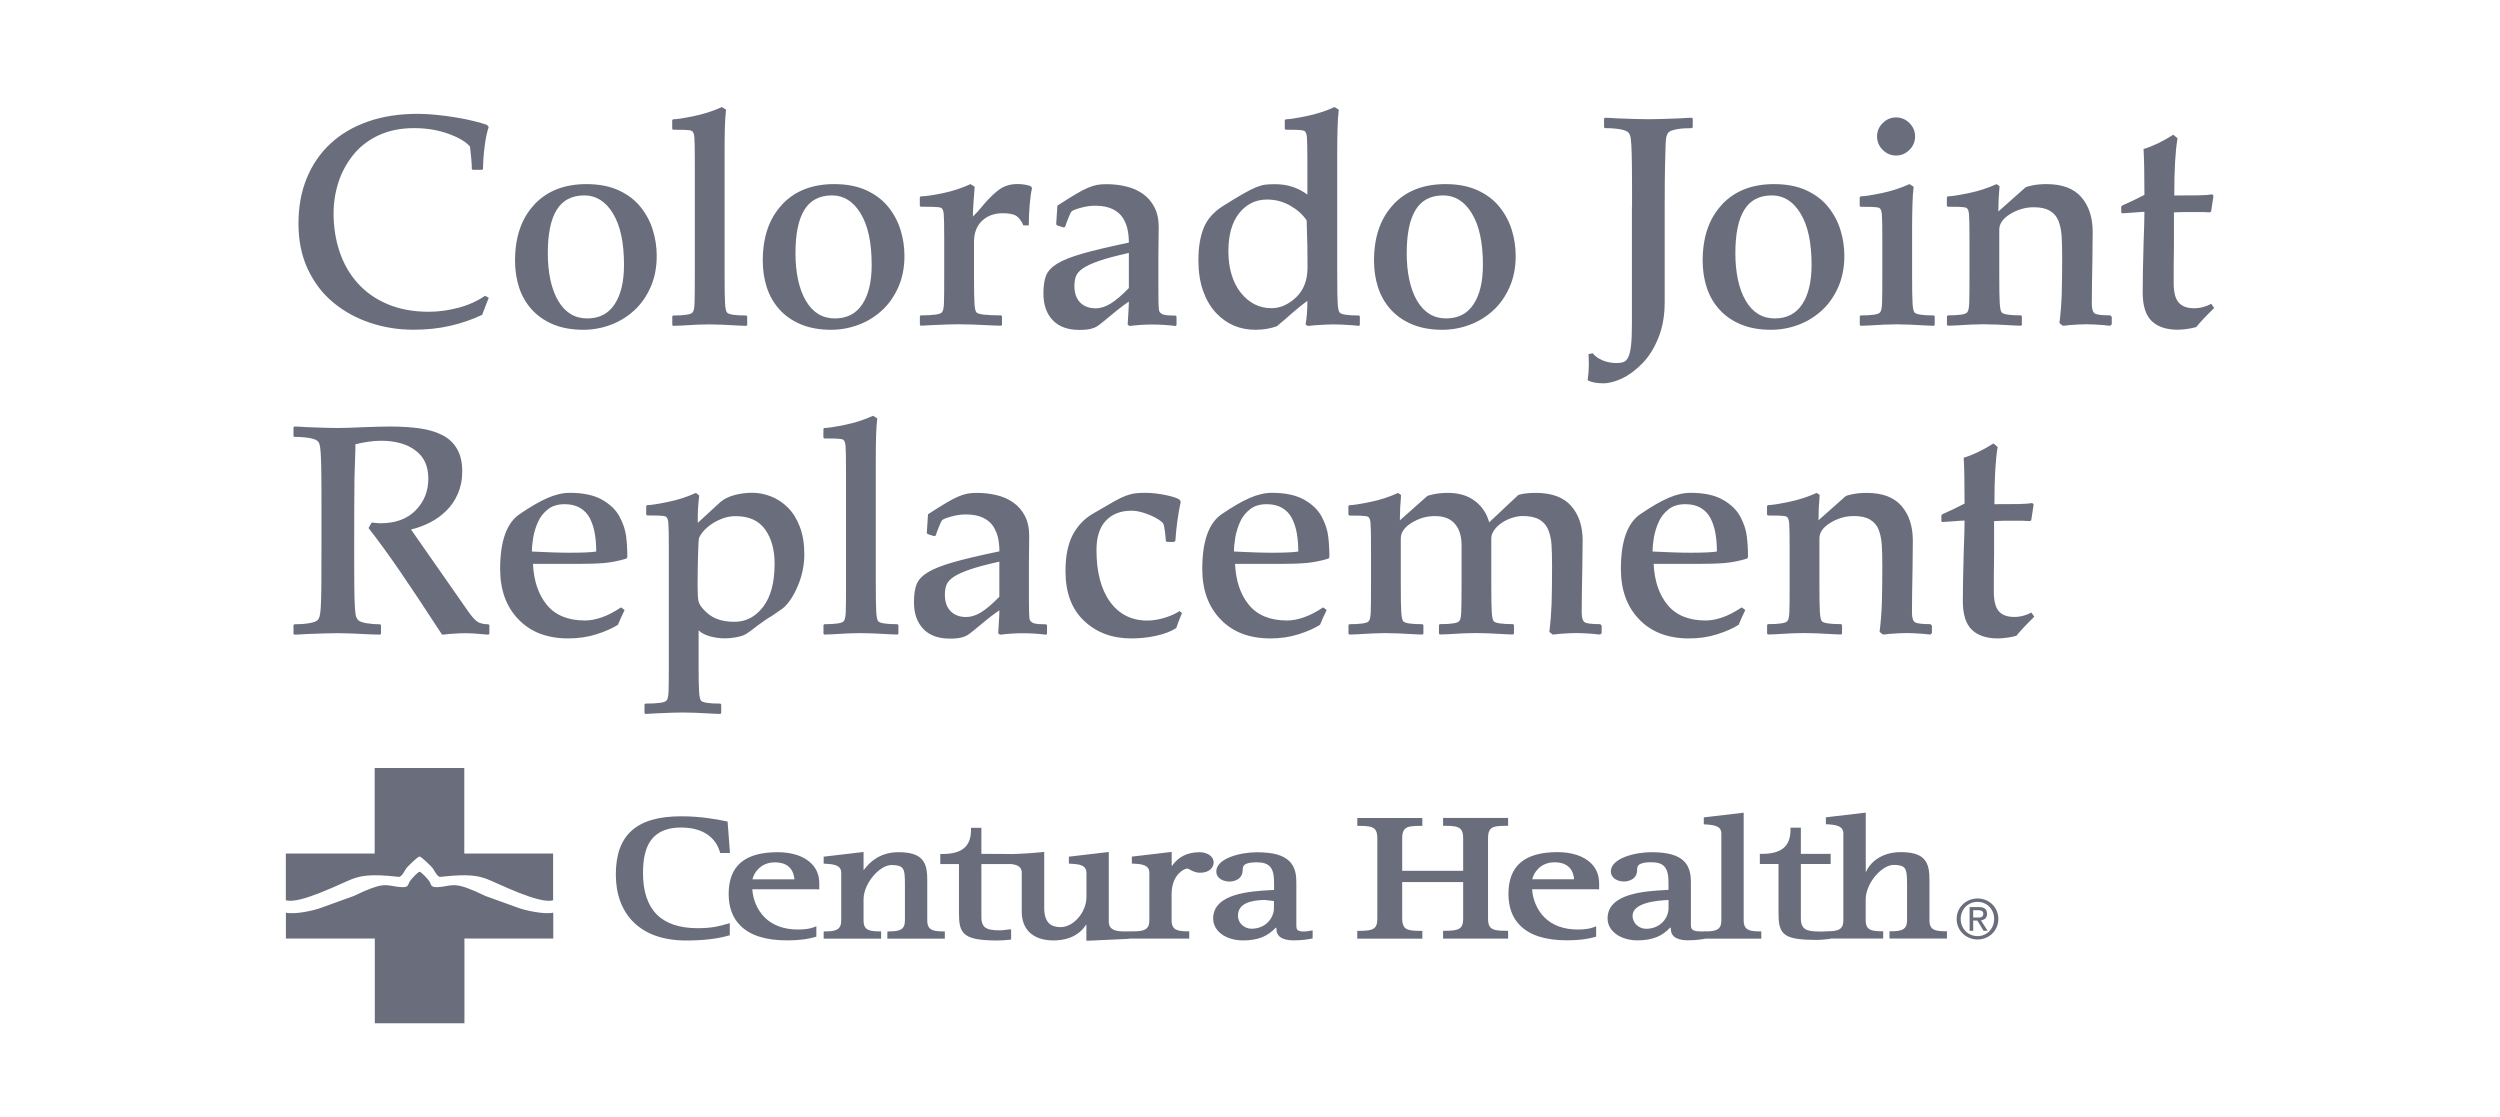 <svg width="376" height="168" viewBox="0 0 376 168" fill="none" xmlns="http://www.w3.org/2000/svg">
<path d="M163.39 139.11V141.48H163.76L169.57 141.21L169.86 141.18V140.08H168.97C167.71 140.08 166.76 139.79 166.76 138.62V128.14L166.39 128.18L161.05 128.81L160.76 128.84V129.89L161.07 129.91C162.35 129.97 163.4 130.12 163.4 131.29V134.91C163.4 137.2 161.47 139.44 159.5 139.44C158.73 139.44 158.15 139.24 157.75 138.84C157.29 138.37 157.05 137.61 157.05 136.56V128.13L156.68 128.17C156.68 128.17 153.83 128.46 151.33 128.46C150.88 128.46 151.04 128.49 151.04 128.49V129.88L151.35 129.9C152.62 129.96 153.67 130.11 153.67 131.28V137.14C153.67 138.39 154.06 139.44 154.79 140.18C155.63 141.01 156.85 141.44 158.44 141.44C161.23 141.44 162.68 140.15 163.32 139.11H163.38H163.39ZM109.34 138.96L109.23 138.99C108.35 139.25 107.14 139.6 104.95 139.6C102.22 139.6 100.15 138.91 98.78 137.54C97.41 136.16 96.71 134.07 96.71 131.32C96.71 129.68 96.88 127.32 98.35 125.86C99.28 124.93 100.65 124.46 102.42 124.46C106.53 124.46 107.84 126.72 108.25 128.06L108.32 128.29H109.78L109.76 127.93L109.45 123.81L109.43 123.56L109.19 123.51C107.65 123.19 105.27 122.77 102.46 122.77C95.75 122.77 92.62 125.55 92.62 131.53C92.62 134.47 93.52 136.93 95.24 138.65C97.1 140.51 99.78 141.45 103.22 141.45C105.75 141.45 107.75 141.22 109.52 140.73L109.76 140.66V138.84L109.34 138.96ZM122.89 133.77H123.22V132.86C123.22 131.66 122.82 130.66 122.03 129.87C120.94 128.77 119.13 128.17 116.96 128.17C112 128.17 109.59 130.23 109.59 134.46C109.59 136.45 110.18 138.04 111.35 139.21C112.83 140.69 115.17 141.43 118.32 141.43C120.55 141.43 121.75 141.17 122.54 140.94L122.78 140.87V139.31L122.34 139.48C121.79 139.69 120.97 139.8 120.03 139.8C117.91 139.8 116.21 139.18 115 137.97C113.73 136.71 113.22 135.02 113.15 133.75H122.91L122.89 133.77ZM119.45 132.25H113.17C113.27 131.81 113.53 131.2 114.06 130.67C114.51 130.23 115.29 129.7 116.52 129.7C117.49 129.7 118.24 129.95 118.73 130.45C119.25 130.97 119.43 131.66 119.48 132.24H119.46L119.45 132.25ZM129.88 130.85V128.14L129.51 128.18L124.17 128.81L123.88 128.84V129.89L124.19 129.91C125.47 129.98 126.52 130.13 126.52 131.29V138.46C126.52 139.82 125.71 140.08 124.21 140.08H123.88V141.18H132.52V140.08H132.19C131.46 140.08 130.66 140.02 130.24 139.61C129.99 139.36 129.88 138.99 129.88 138.46V135.23C129.88 133.97 130.6 132.45 131.71 131.34C132.5 130.55 133.37 130.1 134.1 130.1C134.9 130.1 135.4 130.23 135.67 130.5C136.08 130.91 136.1 131.73 136.1 133.05V138.46C136.1 139.82 135.29 140.08 133.79 140.08H133.46V141.18H142.1V140.08H141.77C141.04 140.08 140.24 140.02 139.83 139.61C139.58 139.36 139.46 138.99 139.46 138.46V132.47C139.46 131.24 139.39 129.98 138.57 129.16C137.9 128.48 136.8 128.17 135.1 128.17C132.39 128.17 130.78 129.65 129.92 130.84H129.88V130.85ZM151.71 139.79C151.57 139.81 151.44 139.82 151.31 139.84C150.98 139.88 150.67 139.92 150.36 139.92C149.44 139.92 148.52 139.85 148.04 139.38C147.75 139.08 147.6 138.61 147.6 137.94V129.96H151.75H152.08V128.44H151.75L147.6 128.42V124.5H146.04V124.83C146.04 127.29 144.68 128.44 141.75 128.44H141.42V129.96H144.23V137.2C144.23 138.61 144.29 139.67 145 140.39C145.76 141.15 147.19 141.45 150.08 141.45C150.65 141.45 151.22 141.4 151.77 141.34L152.07 141.31V139.76L151.71 139.8V139.79ZM176.22 130.2V128.13L175.86 128.17L170.52 128.8L170.23 128.83V129.88L170.54 129.9C171.81 129.96 172.86 130.11 172.86 131.28V138.45C172.86 139.81 172.05 140.07 170.55 140.07H169.84V141.17H178.86V140.07H178.53C177.8 140.07 177 140.01 176.58 139.6C176.33 139.35 176.21 138.98 176.21 138.45V134.48C176.21 132.8 176.83 131.84 177.34 131.32C177.86 130.8 178.38 130.63 178.55 130.63C178.67 130.63 178.83 130.72 179.01 130.82C179.35 131.01 179.83 131.26 180.53 131.26C181.19 131.26 181.75 131.06 182.11 130.7C182.38 130.43 182.53 130.08 182.53 129.7C182.53 129.36 182.39 129.04 182.14 128.79C181.76 128.41 181.1 128.17 180.47 128.17C178.62 128.17 177.27 128.82 176.29 130.2H176.22ZM197.01 140C196.7 140.05 196.41 140.1 196.13 140.1C195.62 140.1 195.31 140.02 195.15 139.87C195.07 139.79 194.97 139.63 194.97 139.19V132.68C194.97 131.7 194.85 130.45 193.94 129.54C193.01 128.61 191.45 128.18 189.02 128.18C186.59 128.18 182.93 129.08 182.93 131.08C182.93 131.43 183.07 131.76 183.33 132.02C183.7 132.38 184.28 132.59 184.93 132.59C185.39 132.59 186.03 132.44 186.45 132.02C186.74 131.73 186.9 131.34 186.9 130.89C186.9 130.51 186.97 130.28 187.12 130.12C187.41 129.83 188.03 129.69 189 129.69C189.97 129.69 190.56 129.89 190.97 130.3C191.62 130.95 191.62 132.12 191.62 133.15V133.84L191.15 133.87C188.11 134.04 182.46 134.36 182.46 138.14C182.46 138.89 182.76 139.58 183.32 140.15C184.14 140.97 185.46 141.44 186.95 141.44C189.22 141.44 190.69 140.8 191.86 139.53H191.95L191.98 139.74C191.98 141.17 193.46 141.43 194.56 141.43C195.88 141.43 196.77 141.26 197.15 141.19L197.42 141.14V139.93L197.04 139.99L197.01 140ZM191.6 135.52V136.57C191.6 138.1 190.33 139.68 188.22 139.68C187.68 139.68 187.13 139.45 186.74 139.06C186.49 138.8 186.19 138.37 186.19 137.72C186.19 135.79 188.26 135.41 190.13 135.35L191.61 135.51L191.6 135.52ZM240.18 133.76H240.51V132.85C240.51 131.66 240.11 130.65 239.32 129.86C238.22 128.76 236.42 128.16 234.25 128.16C229.29 128.16 226.87 130.22 226.87 134.45C226.87 136.44 227.46 138.04 228.63 139.2C230.1 140.67 232.45 141.42 235.6 141.42C237.82 141.42 239.02 141.16 239.82 140.94L240.06 140.87V139.31L239.62 139.48C239.07 139.69 238.25 139.8 237.31 139.8C235.19 139.8 233.5 139.18 232.28 137.97C231.02 136.71 230.5 135.02 230.43 133.75H240.19L240.18 133.76ZM236.73 132.24H230.45C230.55 131.8 230.81 131.19 231.34 130.66C231.78 130.22 232.57 129.69 233.79 129.69C234.76 129.69 235.5 129.94 236 130.44C236.52 130.96 236.7 131.65 236.74 132.23H236.72L236.73 132.24ZM274.97 140.08C274.83 140.1 274.69 140.06 274.56 140.08C274.23 140.12 273.92 140.1 273.61 140.1C272.69 140.1 271.77 140.03 271.29 139.56C270.99 139.26 270.85 138.79 270.85 138.12V129.95H275H275.33V128.42H270.85V124.48H269.29V124.81C269.29 127.28 267.93 128.42 265.01 128.42H264.68V129.95H267.49V137.18C267.49 138.6 267.55 139.65 268.26 140.37C269.02 141.13 270.44 141.36 273.34 141.36C273.91 141.36 274.48 141.28 275.04 141.23L275.34 141.18V141V140.04L274.98 140.08H274.97ZM256.36 140.07C256.05 140.12 255.76 140.07 255.48 140.07C254.97 140.07 254.66 139.92 254.5 139.77C254.42 139.69 254.31 139.53 254.31 139.09V132.68C254.31 131.69 254.19 130.45 253.28 129.53C252.35 128.6 250.78 128.17 248.36 128.17C245.94 128.17 242.27 129.07 242.27 131.07C242.27 131.43 242.41 131.75 242.67 132.01C243.03 132.37 243.61 132.58 244.26 132.58C244.72 132.58 245.36 132.43 245.78 132.01C246.07 131.72 246.22 131.33 246.22 130.88C246.22 130.5 246.29 130.27 246.45 130.11C246.73 129.83 247.36 129.68 248.32 129.68C249.28 129.68 249.89 129.88 250.29 130.29C250.94 130.94 250.94 132.11 250.94 133.14V133.83L250.47 133.86C247.43 134.03 241.78 134.35 241.78 138.13C241.78 138.88 242.07 139.57 242.64 140.13C243.46 140.95 244.78 141.43 246.27 141.43C248.54 141.43 250.02 140.78 251.18 139.52H251.27L251.3 139.73C251.3 141.17 252.77 141.42 253.88 141.42C255.19 141.42 256.09 141.25 256.47 141.18L256.74 141.13V140.08L256.36 140.06V140.07ZM250.95 135.52V136.57C250.95 138.1 249.69 139.69 247.57 139.69C247.03 139.69 246.48 139.46 246.09 139.07C245.84 138.82 245.54 138.38 245.54 137.73C245.54 135.8 249.07 135.43 250.94 135.36L250.96 135.52H250.95ZM204.47 141.18H213.92V140H213.59C212.43 140 211.68 139.92 211.29 139.53C211.03 139.26 210.89 138.82 210.89 138.17V132.66H220.06V138.17C220.06 139.73 219.39 139.99 217.37 139.99H217.04V141.17H226.82V139.99H226.49C225.33 139.99 224.59 139.91 224.19 139.52C223.92 139.25 223.8 138.81 223.8 138.16V126.02C223.8 125.38 223.93 124.93 224.19 124.67C224.59 124.27 225.33 124.2 226.49 124.2H226.82V123.02H217.04V124.2H217.37C218.52 124.2 219.26 124.28 219.66 124.68C219.93 124.95 220.06 125.39 220.06 126.03V130.97H210.89V126.03C210.89 125.39 211.02 124.94 211.29 124.68C211.68 124.28 212.43 124.21 213.59 124.21H213.92V123.03H204.14V124.21H204.47C205.62 124.21 206.36 124.29 206.76 124.69C207.02 124.96 207.15 125.4 207.15 126.04V138.18C207.15 139.74 206.48 140 204.46 140H204.13V141.18H204.46H204.47ZM256.59 141.18H264.9V140.08H264.57C263.84 140.08 263.04 140.02 262.62 139.61C262.38 139.36 262.25 138.99 262.25 138.46V122.23L261.89 122.27L256.54 122.9L256.25 122.93V123.98L256.56 124H256.64C257.92 124.1 258.89 124.26 258.89 125.38V138.46C258.89 139.82 258.08 140.08 256.58 140.08H256.25V141.18H256.58H256.59ZM280.61 131.12V122.22L280.24 122.26L274.9 122.89L274.61 122.92V123.96L274.91 123.98H275C276.23 124.08 277.24 124.25 277.24 125.36V138.44C277.24 139.8 276.43 140.06 274.93 140.06H274.6V141.16H283.23V140.06H282.91C282.18 140.06 281.38 140 280.96 139.59C280.72 139.34 280.6 138.97 280.6 138.44V135.24C280.6 133.98 281.32 132.43 282.44 131.32C283.23 130.53 284.1 130.08 284.82 130.08C285.61 130.08 286.1 130.21 286.38 130.48C286.79 130.89 286.82 131.72 286.82 133.03V138.44C286.82 139.8 286 140.06 284.51 140.06H284.18V141.16H292.82V140.06H292.49C291.76 140.06 290.96 140 290.55 139.59C290.31 139.34 290.19 138.97 290.19 138.44V132.45C290.19 131.22 290.12 129.95 289.3 129.14C288.63 128.47 287.54 128.16 285.87 128.16C282.95 128.16 281.25 129.73 280.66 131.12H280.61ZM83.21 135.39C81.21 136.08 74.67 132.74 73.32 132.24C71.98 131.74 70.65 131.38 66.23 131.88C65.77 131.95 65.28 130.82 65.06 130.55C64.81 130.25 63.37 128.82 63.1 128.82C62.83 128.82 61.39 130.25 61.14 130.55C60.92 130.81 60.43 131.95 59.97 131.88C55.55 131.38 54.22 131.74 52.88 132.24C51.54 132.74 44.99 136.08 42.99 135.39V128.37H56.35V115.51H69.83V128.37H83.19V135.39H83.21ZM83.21 137.26V141.16H69.85V153.9H56.37V141.16H43V137.26C44.4 137.59 47.36 136.9 48.3 136.53C49.24 136.16 51.2 135.51 53.2 134.76C57.69 132.59 57.96 133.13 59.71 133.36C61.46 133.59 61.3 133.21 61.55 132.71C61.8 132.21 62.89 131.12 63.09 131.12H63.13C63.32 131.12 64.41 132.21 64.67 132.71C64.92 133.21 64.77 133.59 66.51 133.36C68.26 133.13 68.53 132.59 73.02 134.76C75.02 135.51 76.98 136.16 77.92 136.53C78.86 136.89 81.82 137.58 83.22 137.26H83.21ZM294.89 138.21C294.89 136.74 296 135.64 297.42 135.64C298.84 135.64 299.92 136.74 299.92 138.21C299.92 139.68 298.82 140.79 297.42 140.79C296.02 140.79 294.89 139.7 294.89 138.21ZM297.43 141.3C299.12 141.3 300.55 140 300.55 138.21C300.55 136.42 299.12 135.13 297.43 135.13C295.74 135.13 294.28 136.43 294.28 138.21C294.28 139.99 295.72 141.3 297.43 141.3ZM296.77 138.45H297.39L298.33 139.99H298.94L297.93 138.42C298.45 138.35 298.85 138.08 298.85 137.44C298.85 136.73 298.43 136.42 297.59 136.42H296.23V139.99H296.77V138.45ZM296.77 138V136.89H297.51C297.89 136.89 298.29 136.97 298.29 137.42C298.29 137.97 297.88 138 297.42 138H296.77ZM73.51 44.8C73.27 45.37 72.94 46.22 72.52 47.35C71 48.07 69.39 48.62 67.68 49.01C65.98 49.4 64.14 49.59 62.17 49.59C59.93 49.59 57.77 49.25 55.7 48.56C53.62 47.87 51.77 46.86 50.15 45.52C48.52 44.18 47.24 42.5 46.3 40.5C45.36 38.5 44.89 36.22 44.89 33.65C44.89 31.08 45.3 28.87 46.12 26.84C46.94 24.81 48.13 23.07 49.68 21.62C51.23 20.17 53.12 19.06 55.34 18.28C57.56 17.5 60.06 17.12 62.84 17.12C63.71 17.12 64.65 17.17 65.68 17.28C66.71 17.38 67.71 17.52 68.68 17.68C69.65 17.84 70.52 18.02 71.3 18.22C72.08 18.41 72.72 18.6 73.23 18.78L73.5 19.09C73.23 19.9 73.02 20.92 72.87 22.16C72.72 23.4 72.65 24.48 72.65 25.41L72.52 25.54H71.09L70.96 25.41C70.96 24.66 70.87 23.54 70.69 22.05C70.09 21.33 69.01 20.69 67.44 20.12C65.87 19.55 64.15 19.27 62.27 19.27C60.27 19.27 58.5 19.63 56.96 20.34C55.42 21.06 54.15 22.03 53.15 23.27C52.15 24.51 51.4 25.88 50.91 27.39C50.42 28.9 50.17 30.46 50.17 32.07C50.17 34.13 50.47 36.06 51.07 37.85C51.67 39.64 52.57 41.22 53.78 42.57C54.99 43.93 56.5 44.99 58.3 45.75C60.11 46.51 62.17 46.89 64.5 46.89C65.93 46.89 67.41 46.69 68.93 46.29C70.45 45.89 71.8 45.28 72.96 44.48L73.5 44.79L73.51 44.8ZM80.34 30.78C82.27 28.72 84.88 27.69 88.2 27.69C90.08 27.69 91.7 28 93.06 28.63C94.42 29.26 95.51 30.09 96.35 31.14C97.19 32.19 97.8 33.34 98.19 34.61C98.58 35.88 98.77 37.17 98.77 38.48C98.77 40.24 98.46 41.82 97.83 43.23C97.2 44.63 96.37 45.81 95.32 46.75C94.27 47.69 93.1 48.4 91.78 48.88C90.47 49.36 89.12 49.6 87.75 49.6C85.99 49.6 84.46 49.32 83.16 48.77C81.86 48.22 80.79 47.46 79.94 46.51C79.09 45.55 78.46 44.45 78.06 43.2C77.66 41.95 77.46 40.62 77.46 39.21C77.46 35.66 78.42 32.85 80.35 30.79L80.34 30.78ZM92.19 32.1C91.09 30.29 89.65 29.39 87.89 29.39C86.01 29.39 84.62 30.11 83.73 31.56C82.83 33.01 82.39 35.18 82.39 38.08C82.39 40.98 82.91 43.48 83.96 45.25C85 47.01 86.45 47.89 88.3 47.89C90.15 47.89 91.5 47.18 92.44 45.76C93.38 44.34 93.85 42.36 93.85 39.83C93.85 36.49 93.3 33.91 92.19 32.11V32.1ZM101.1 18.07L101.23 17.94C101.77 17.94 102.8 17.78 104.32 17.47C105.84 17.16 107.26 16.7 108.57 16.1L109.2 16.5C109.11 17.22 109.05 18.13 109.02 19.23C108.99 20.33 108.98 21.45 108.98 22.59V41.4C108.98 43.49 109 44.9 109.05 45.63C109.09 46.36 109.19 46.82 109.34 47C109.58 47.3 110.55 47.45 112.25 47.45L112.38 47.58V48.88L112.25 49.01L111.22 48.97C109.28 48.85 107.74 48.79 106.61 48.79C105.59 48.79 104.18 48.85 102.36 48.97C101.82 49 101.45 49.01 101.24 49.01L101.11 48.88V47.58L101.24 47.45C102.94 47.45 103.91 47.3 104.15 47C104.33 46.82 104.43 46.37 104.46 45.63C104.49 44.9 104.5 43.49 104.5 41.4V24.52C104.5 22.46 104.48 21.17 104.43 20.65C104.39 20.13 104.26 19.81 104.05 19.69C103.87 19.6 103.49 19.55 102.91 19.53C102.33 19.52 101.77 19.51 101.23 19.51L101.1 19.38V18.08V18.07ZM117.6 30.78C119.53 28.72 122.14 27.69 125.46 27.69C127.34 27.69 128.96 28 130.32 28.63C131.68 29.26 132.77 30.09 133.61 31.14C134.45 32.19 135.06 33.34 135.45 34.61C135.84 35.88 136.03 37.17 136.03 38.48C136.03 40.24 135.72 41.82 135.09 43.23C134.46 44.63 133.63 45.81 132.58 46.75C131.53 47.69 130.36 48.4 129.04 48.88C127.73 49.36 126.38 49.6 125.01 49.6C123.25 49.6 121.72 49.32 120.42 48.77C119.12 48.22 118.05 47.46 117.2 46.51C116.35 45.55 115.72 44.45 115.32 43.2C114.92 41.95 114.72 40.62 114.72 39.21C114.72 35.66 115.68 32.85 117.61 30.79L117.6 30.78ZM129.44 32.1C128.34 30.29 126.9 29.39 125.14 29.39C123.26 29.39 121.87 30.11 120.98 31.56C120.08 33.01 119.64 35.18 119.64 38.08C119.64 40.98 120.16 43.48 121.21 45.25C122.25 47.01 123.7 47.89 125.55 47.89C127.4 47.89 128.75 47.18 129.69 45.76C130.63 44.34 131.1 42.36 131.1 39.83C131.1 36.49 130.55 33.91 129.44 32.11V32.1ZM138.35 29.66L138.48 29.53C139.17 29.53 140.26 29.37 141.77 29.06C143.28 28.75 144.67 28.29 145.96 27.69L146.59 28.09C146.53 28.81 146.47 29.61 146.41 30.51C146.35 31.41 146.32 32.09 146.32 32.57C146.68 32.24 147.16 31.72 147.75 31L147.97 30.73C148.87 29.69 149.68 28.92 150.41 28.42C151.14 27.93 152.01 27.68 153.03 27.68C153.78 27.68 154.43 27.79 155 27.99L155.22 28.26C155.07 28.92 154.95 29.78 154.86 30.86C154.77 31.94 154.73 32.95 154.73 33.9H153.92C153.62 33.21 153.26 32.74 152.85 32.47C152.43 32.2 151.74 32.07 150.79 32.07C149.54 32.07 148.51 32.45 147.7 33.21C146.89 33.97 146.49 35.04 146.49 36.41V41.38C146.49 43.47 146.51 44.88 146.56 45.61C146.6 46.34 146.7 46.8 146.85 46.98C147.09 47.28 148.33 47.43 150.57 47.43L150.7 47.56V48.86L150.57 48.99C150 48.96 149.6 48.95 149.36 48.95C147.15 48.83 145.4 48.77 144.12 48.77C143.28 48.77 141.94 48.81 140.09 48.9C139.37 48.93 138.84 48.96 138.48 48.99L138.35 48.86V47.56L138.48 47.43C140.36 47.43 141.42 47.28 141.66 46.98C141.84 46.8 141.94 46.35 141.97 45.61C142 44.88 142.01 43.47 142.01 41.38V36.1C142.01 34.04 141.99 32.75 141.94 32.23C141.9 31.71 141.77 31.39 141.56 31.27C141.38 31.18 140.99 31.13 140.4 31.11C139.8 31.1 139.16 31.09 138.47 31.09L138.34 30.96V29.66H138.35ZM159.04 30.92C160.2 30.17 161.12 29.6 161.79 29.2C162.46 28.8 163.06 28.48 163.58 28.26C164.1 28.04 164.57 27.89 164.99 27.81C165.41 27.74 165.87 27.7 166.38 27.7C167.42 27.7 168.42 27.81 169.36 28.04C170.3 28.26 171.14 28.63 171.87 29.14C172.6 29.65 173.18 30.32 173.62 31.15C174.05 31.99 174.27 32.99 174.27 34.15C174.27 35.43 174.25 36.9 174.22 38.54V41.05C174.22 43.32 174.22 44.81 174.24 45.51C174.26 46.21 174.29 46.64 174.35 46.79C174.47 47.06 174.7 47.24 175.04 47.33C175.38 47.42 175.97 47.47 176.81 47.47L176.95 47.6V48.9L176.81 49.03C175.62 48.88 174.45 48.81 173.32 48.81C172.19 48.81 171.07 48.88 169.87 49.03L169.6 48.81C169.63 48.36 169.66 47.87 169.69 47.33C169.75 46.38 169.78 45.72 169.78 45.36C169.27 45.69 168.67 46.14 167.97 46.7C167.27 47.27 166.56 47.85 165.84 48.45C165.51 48.72 165.32 48.87 165.26 48.9C164.96 49.14 164.58 49.32 164.12 49.44C163.66 49.56 163.07 49.62 162.35 49.62C160.59 49.62 159.24 49.13 158.32 48.14C157.39 47.16 156.93 45.83 156.93 44.15C156.93 43.02 157.06 42.11 157.33 41.44C157.6 40.77 158.16 40.17 159.01 39.65C159.86 39.13 161.11 38.63 162.77 38.15C164.43 37.67 166.76 37.12 169.78 36.49C169.78 35.83 169.72 35.2 169.6 34.59C169.48 33.98 169.25 33.39 168.91 32.82C168.56 32.25 168.05 31.8 167.36 31.46C166.67 31.12 165.79 30.94 164.72 30.94C164.03 30.94 163.31 31.04 162.55 31.25C161.79 31.46 161.33 31.64 161.18 31.79C161.06 31.91 160.88 32.27 160.64 32.89C160.4 33.5 160.25 33.91 160.19 34.12L159.97 34.21L158.98 33.9L158.85 33.72L159.03 30.94L159.04 30.92ZM169.79 38.04C167.91 38.46 166.42 38.85 165.33 39.23C164.24 39.6 163.43 39.98 162.89 40.35C162.35 40.72 162 41.11 161.84 41.51C161.68 41.91 161.59 42.41 161.59 43.01C161.59 44.08 161.88 44.91 162.46 45.5C163.04 46.08 163.81 46.37 164.77 46.37C165.52 46.37 166.28 46.13 167.05 45.65C167.83 45.17 168.74 44.4 169.78 43.32V38.04H169.79ZM193.25 18.07L193.38 17.94C193.92 17.94 194.95 17.78 196.47 17.47C197.99 17.16 199.41 16.7 200.72 16.1L201.35 16.5C201.26 17.22 201.2 18.13 201.17 19.23C201.14 20.33 201.12 21.45 201.12 22.59V41.4C201.12 43.49 201.14 44.9 201.19 45.63C201.23 46.36 201.33 46.82 201.48 47C201.72 47.3 202.69 47.45 204.39 47.45L204.52 47.58V48.88L204.39 49.01C204 48.98 203.69 48.95 203.45 48.92C202.2 48.83 201.24 48.79 200.58 48.79C199.92 48.79 198.97 48.83 197.71 48.92C197.26 48.98 196.9 49.01 196.63 49.01L196.36 48.79C196.54 47.81 196.63 46.63 196.63 45.25C195.76 45.88 194.64 46.8 193.27 48.03C192.82 48.39 192.42 48.73 192.06 49.06C191.05 49.42 189.97 49.6 188.84 49.6C186.45 49.6 184.47 48.75 182.88 47.05C182.04 46.15 181.4 45.04 180.93 43.71C180.47 42.38 180.24 40.87 180.24 39.17C180.24 37.23 180.5 35.61 181.02 34.31C181.54 33.01 182.48 31.93 183.82 31.06C185.04 30.28 186.07 29.66 186.91 29.18C187.75 28.7 188.42 28.36 188.95 28.15C189.47 27.94 189.93 27.81 190.32 27.77C190.71 27.73 191.18 27.7 191.75 27.7C193.6 27.7 195.23 28.22 196.63 29.27V24.52C196.63 22.46 196.61 21.17 196.56 20.65C196.52 20.13 196.39 19.81 196.18 19.69C196 19.6 195.62 19.55 195.04 19.53C194.46 19.52 193.9 19.51 193.36 19.51L193.23 19.38V18.08L193.25 18.07ZM196.63 37.16C196.61 36.28 196.59 35.41 196.56 34.54L196.52 33.15C195.95 32.29 195.13 31.55 194.06 30.93C192.99 30.32 191.82 30.01 190.57 30.01C188.87 30.01 187.47 30.69 186.38 32.05C185.29 33.41 184.75 35.33 184.75 37.8C184.75 40.27 185.37 42.47 186.61 44.02C187.85 45.57 189.39 46.35 191.24 46.35C192.55 46.35 193.78 45.8 194.93 44.72C196.08 43.63 196.65 42.13 196.65 40.22C196.65 39.06 196.65 38.03 196.63 37.15V37.16ZM209.53 30.78C211.46 28.72 214.07 27.69 217.39 27.69C219.27 27.69 220.89 28 222.25 28.63C223.61 29.26 224.71 30.09 225.54 31.14C226.38 32.19 226.99 33.34 227.38 34.61C227.77 35.88 227.96 37.17 227.96 38.48C227.96 40.24 227.65 41.82 227.02 43.23C226.39 44.63 225.56 45.81 224.51 46.75C223.46 47.69 222.29 48.4 220.97 48.88C219.66 49.36 218.31 49.6 216.94 49.6C215.18 49.6 213.65 49.32 212.35 48.77C211.05 48.22 209.98 47.46 209.13 46.51C208.28 45.55 207.65 44.45 207.25 43.2C206.85 41.95 206.65 40.62 206.65 39.21C206.65 35.66 207.61 32.85 209.54 30.79L209.53 30.78ZM221.37 32.1C220.27 30.29 218.83 29.39 217.07 29.39C215.19 29.39 213.8 30.11 212.91 31.56C212.01 33.01 211.57 35.18 211.57 38.08C211.57 40.98 212.09 43.48 213.14 45.25C214.19 47.01 215.63 47.89 217.48 47.89C219.33 47.89 220.68 47.18 221.62 45.76C222.56 44.34 223.03 42.36 223.03 39.83C223.03 36.49 222.48 33.91 221.37 32.11V32.1ZM245.46 31.1C245.46 28.44 245.46 26.4 245.44 24.97C245.42 23.54 245.4 22.48 245.35 21.79C245.31 21.1 245.25 20.64 245.17 20.4C245.09 20.16 244.98 19.98 244.83 19.86C244.62 19.68 244.21 19.54 243.6 19.43C242.99 19.33 242.25 19.27 241.38 19.27L241.25 19.14V17.84L241.38 17.71C241.8 17.71 242.39 17.74 243.17 17.8C245.38 17.89 246.96 17.93 247.92 17.93C248.88 17.93 250.46 17.89 252.67 17.8C253.45 17.74 254.04 17.71 254.46 17.71L254.59 17.84V19.14L254.46 19.27C253.59 19.27 252.85 19.32 252.24 19.43C251.63 19.54 251.22 19.68 251.01 19.86C250.86 19.98 250.75 20.16 250.67 20.4C250.59 20.64 250.54 21.08 250.51 21.72C250.48 22.36 250.45 23.42 250.42 24.9C250.39 26.38 250.37 28.45 250.37 31.1V45.43C250.37 47.43 250.06 49.21 249.43 50.78C248.8 52.35 248 53.64 247.01 54.65C246.02 55.66 245.01 56.42 243.97 56.91C242.92 57.4 241.98 57.65 241.15 57.65C240.16 57.65 239.37 57.5 238.78 57.2C238.9 56.3 238.96 55.56 238.96 54.96C238.96 54.18 238.94 53.62 238.91 53.26L239.54 53.13C239.9 53.58 240.4 53.94 241.04 54.2C241.68 54.47 242.38 54.6 243.12 54.6C243.6 54.6 243.97 54.54 244.24 54.42C244.51 54.3 244.73 54.06 244.91 53.68C245.09 53.31 245.22 52.72 245.31 51.93C245.4 51.14 245.44 50.07 245.44 48.73V31.09L245.46 31.1ZM258.96 30.78C260.89 28.72 263.5 27.69 266.82 27.69C268.7 27.69 270.32 28 271.68 28.63C273.04 29.26 274.14 30.09 274.97 31.14C275.81 32.19 276.42 33.34 276.81 34.61C277.2 35.88 277.39 37.17 277.39 38.48C277.39 40.24 277.08 41.82 276.45 43.23C275.82 44.63 274.99 45.81 273.94 46.75C272.89 47.69 271.72 48.4 270.4 48.88C269.09 49.36 267.74 49.6 266.37 49.6C264.61 49.6 263.08 49.32 261.78 48.77C260.48 48.22 259.41 47.46 258.56 46.51C257.71 45.55 257.08 44.45 256.68 43.2C256.28 41.95 256.08 40.62 256.08 39.21C256.08 35.66 257.04 32.85 258.97 30.79L258.96 30.78ZM270.8 32.1C269.7 30.29 268.26 29.39 266.5 29.39C264.62 29.39 263.23 30.11 262.34 31.56C261.44 33.01 261 35.18 261 38.08C261 40.98 261.52 43.48 262.57 45.25C263.62 47.02 265.06 47.89 266.91 47.89C268.76 47.89 270.11 47.18 271.05 45.76C271.99 44.34 272.46 42.36 272.46 39.83C272.46 36.49 271.91 33.91 270.8 32.11V32.1ZM279.71 29.66L279.84 29.53C280.38 29.53 281.41 29.37 282.93 29.06C284.45 28.75 285.87 28.29 287.18 27.69L287.81 28.09C287.72 28.81 287.66 29.72 287.63 30.82C287.6 31.92 287.58 33.04 287.58 34.18V41.39C287.58 43.48 287.6 44.89 287.65 45.62C287.69 46.35 287.79 46.81 287.94 46.99C288.18 47.29 289.15 47.44 290.85 47.44L290.98 47.57V48.87L290.85 49L289.82 48.96C287.88 48.84 286.34 48.78 285.21 48.78C284.2 48.78 282.78 48.84 280.96 48.96C280.42 48.99 280.05 49 279.84 49L279.71 48.87V47.57L279.84 47.44C281.54 47.44 282.51 47.29 282.75 46.99C282.93 46.81 283.03 46.36 283.06 45.62C283.09 44.89 283.1 43.48 283.1 41.39V36.11C283.1 34.05 283.08 32.76 283.03 32.24C282.99 31.72 282.86 31.4 282.65 31.28C282.47 31.19 282.09 31.14 281.51 31.12C280.93 31.11 280.37 31.1 279.83 31.1L279.7 30.97V29.67L279.71 29.66ZM283.16 18.51C283.73 17.94 284.4 17.66 285.17 17.66C285.94 17.66 286.62 17.94 287.18 18.51C287.75 19.08 288.03 19.75 288.03 20.52C288.03 21.29 287.75 21.97 287.18 22.54C286.61 23.11 285.94 23.39 285.17 23.39C284.4 23.39 283.72 23.11 283.16 22.54C282.59 21.97 282.31 21.3 282.31 20.52C282.31 19.74 282.59 19.07 283.16 18.51ZM304.57 28.23C304.72 28.11 305.11 27.99 305.74 27.87C306.37 27.75 307.05 27.69 307.8 27.69C310.16 27.69 311.91 28.35 313.04 29.66C314.17 30.97 314.74 32.71 314.74 34.85C314.74 35.48 314.72 36.84 314.7 38.92C314.64 41.96 314.61 44.22 314.61 45.68C314.61 46.49 314.77 46.98 315.08 47.16C315.39 47.34 316.16 47.43 317.39 47.43L317.61 47.65V48.77L317.39 48.99C317.15 48.99 316.84 48.96 316.45 48.9C315.32 48.81 314.44 48.77 313.81 48.77C313.18 48.77 312.3 48.81 311.17 48.9C310.78 48.96 310.47 48.99 310.23 48.99L309.74 48.59C309.92 47.13 310.03 45.71 310.08 44.34C310.12 42.97 310.15 41.1 310.15 38.74C310.15 37.31 310.12 36.19 310.06 35.38C310 34.57 309.84 33.85 309.59 33.21C309.34 32.57 308.91 32.07 308.31 31.71C307.71 31.35 306.91 31.17 305.89 31.17C304.64 31.17 303.46 31.51 302.35 32.18C301.25 32.85 300.69 33.63 300.69 34.53V41.38C300.69 43.47 300.71 44.88 300.76 45.61C300.81 46.34 300.9 46.8 301.05 46.98C301.29 47.28 302.26 47.43 303.96 47.43L304.09 47.56V48.86L303.96 48.99L302.93 48.95C300.99 48.83 299.45 48.77 298.32 48.77C297.31 48.77 295.89 48.83 294.07 48.95C293.53 48.98 293.16 48.99 292.95 48.99L292.82 48.86V47.56L292.95 47.43C294.65 47.43 295.62 47.28 295.86 46.98C296.04 46.8 296.14 46.35 296.17 45.61C296.2 44.88 296.21 43.47 296.21 41.38V36.1C296.21 34.04 296.19 32.75 296.14 32.23C296.09 31.71 295.97 31.39 295.76 31.27C295.58 31.18 295.2 31.13 294.62 31.11C294.04 31.1 293.48 31.09 292.94 31.09L292.81 30.96V29.66L292.94 29.53C293.48 29.53 294.51 29.37 296.03 29.06C297.55 28.75 298.97 28.29 300.28 27.69L300.73 28C300.61 29.37 300.55 30.64 300.55 31.81L304.58 28.23H304.57ZM319.03 31.1L319.16 30.92C320.2 30.47 321.32 29.93 322.52 29.31C322.52 26.24 322.48 23.94 322.39 22.41C323.79 21.99 325.28 21.28 326.87 20.26L327.5 20.8C327.17 22.71 327.01 25.58 327.01 29.4C328.44 29.4 329.64 29.4 330.61 29.38C331.58 29.37 332.27 29.31 332.69 29.22L332.91 29.44L332.55 31.81L332.37 31.94C332.28 31.94 331.89 31.92 331.21 31.89H328.39C327.58 31.92 327.11 31.94 326.96 31.94V36.91C326.93 38.85 326.92 40.72 326.92 42.51C326.92 43.94 327.17 44.94 327.68 45.51C328.19 46.08 328.96 46.36 330.01 46.36C330.49 46.36 330.96 46.29 331.42 46.16C331.88 46.03 332.26 45.87 332.56 45.69L333.01 46.32C331.79 47.51 330.89 48.47 330.32 49.19C329.9 49.31 329.43 49.41 328.91 49.48C328.39 49.55 327.93 49.59 327.54 49.59C325.81 49.59 324.5 49.15 323.6 48.27C322.7 47.39 322.26 45.96 322.26 43.99C322.26 42.26 322.3 39.84 322.39 36.74C322.48 34.35 322.52 32.73 322.52 31.86C322.31 31.86 321.67 31.9 320.59 31.99C320.08 32.02 319.61 32.05 319.16 32.08L319.03 31.95V31.1ZM55.87 78.61H56.09C56.63 78.67 57 78.7 57.21 78.7C59.48 78.7 61.25 78.05 62.52 76.75C63.79 75.45 64.42 73.86 64.42 71.98C64.42 70.1 63.78 68.72 62.49 67.75C61.21 66.78 59.47 66.29 57.3 66.29C56.67 66.29 56.01 66.34 55.31 66.45C54.61 66.55 53.99 66.68 53.45 66.83V67.55C53.42 68.51 53.4 69.25 53.38 69.77C53.36 70.29 53.34 71.03 53.31 71.99C53.28 74.74 53.27 78.09 53.27 82.06C53.27 84.72 53.27 86.76 53.29 88.19C53.3 89.62 53.33 90.68 53.38 91.37C53.42 92.06 53.48 92.51 53.56 92.74C53.63 92.96 53.75 93.15 53.9 93.3C54.11 93.48 54.51 93.62 55.11 93.73C55.71 93.83 56.39 93.89 57.17 93.89L57.3 94.02V95.32L57.17 95.45C56.84 95.45 56.36 95.43 55.74 95.41C53.53 95.29 51.89 95.23 50.81 95.23C49.85 95.23 48.27 95.27 46.06 95.36C45.28 95.42 44.69 95.45 44.27 95.45L44.14 95.32V94.02L44.27 93.89C45.14 93.89 45.87 93.84 46.49 93.73C47.1 93.63 47.51 93.48 47.72 93.3C47.87 93.18 47.98 92.99 48.06 92.74C48.13 92.49 48.19 92.05 48.24 91.42C48.28 90.79 48.31 89.74 48.33 88.26C48.34 86.78 48.35 84.72 48.35 82.06V77.54C48.35 74.88 48.35 72.84 48.33 71.41C48.31 69.98 48.29 68.92 48.24 68.23C48.2 67.54 48.13 67.08 48.06 66.84C47.99 66.6 47.87 66.42 47.72 66.3C47.51 66.12 47.1 65.98 46.49 65.87C45.88 65.77 45.14 65.71 44.27 65.71L44.14 65.58V64.28L44.27 64.15C44.69 64.15 45.28 64.18 46.06 64.24C48.27 64.33 49.85 64.37 50.81 64.37C51.77 64.37 53.09 64.32 54.88 64.24C56.61 64.18 57.88 64.15 58.69 64.15C60.39 64.15 61.9 64.25 63.21 64.44C64.52 64.63 65.65 64.98 66.59 65.47C67.53 65.96 68.25 66.66 68.76 67.55C69.27 68.45 69.52 69.55 69.52 70.86C69.52 72.17 69.3 73.24 68.87 74.24C68.44 75.24 67.86 76.1 67.12 76.82C66.39 77.54 65.57 78.13 64.66 78.59C63.75 79.05 62.8 79.4 61.82 79.64L70.51 92.09C71.05 92.84 71.5 93.32 71.88 93.55C72.25 93.77 72.78 93.89 73.47 93.89L73.6 94.02V95.32L73.47 95.45L72.89 95.41C71.61 95.29 70.67 95.23 70.07 95.23C69.44 95.23 68.56 95.27 67.43 95.36C67.04 95.42 66.73 95.45 66.49 95.45C66.46 95.39 66.34 95.21 66.13 94.91C63.86 91.42 61.88 88.44 60.2 85.98C58.51 83.52 56.92 81.33 55.43 79.42L55.88 78.61H55.87ZM93.93 91.77C93.51 92.64 93.18 93.37 92.94 93.96C92.1 94.5 91.03 94.97 89.72 95.39C88.41 95.81 86.99 96.02 85.47 96.02C82.31 96.02 79.81 95.07 77.97 93.15C76.13 91.24 75.22 88.72 75.22 85.58C75.22 83.46 75.47 81.72 75.96 80.36C76.45 79 77.18 77.99 78.13 77.34C79.74 76.24 81.14 75.42 82.34 74.9C83.53 74.38 84.65 74.12 85.7 74.12C87.7 74.12 89.31 74.46 90.54 75.15C91.76 75.84 92.64 76.69 93.18 77.7C93.72 78.72 94.05 79.7 94.17 80.66C94.29 81.62 94.35 82.66 94.35 83.79L94.22 84.01C93.03 84.37 91.9 84.59 90.84 84.68C89.78 84.77 88.44 84.81 86.83 84.81H80.16C80.28 87.38 80.98 89.44 82.26 90.99C83.54 92.54 85.45 93.32 87.99 93.32C88.74 93.32 89.56 93.17 90.45 92.87C91.35 92.57 92.33 92.06 93.41 91.35L93.95 91.75L93.93 91.77ZM82.42 76.59C81.76 77.1 81.26 77.73 80.92 78.49C80.58 79.25 80.34 80.03 80.2 80.82C80.07 81.61 80 82.32 80 82.95C81.13 83.01 82.16 83.05 83.09 83.08C84.01 83.11 84.9 83.13 85.73 83.13C87.64 83.13 88.95 83.07 89.67 82.95C89.67 81.96 89.6 81.05 89.45 80.2C89.3 79.35 89.05 78.6 88.71 77.94C88.37 77.28 87.88 76.77 87.25 76.39C86.62 76.02 85.85 75.83 84.92 75.83C83.91 75.83 83.07 76.08 82.41 76.59H82.42ZM97.2 76.1L97.33 75.97C97.87 75.97 98.9 75.81 100.42 75.5C101.94 75.19 103.36 74.73 104.67 74.13L105.16 74.53C105.07 75.34 105.01 76.01 104.98 76.54C104.95 77.08 104.94 77.78 104.94 78.64L108.3 75.55C108.84 75.07 109.55 74.71 110.43 74.47C111.31 74.23 112.2 74.11 113.09 74.11C114.07 74.11 115.04 74.3 115.98 74.67C116.92 75.04 117.76 75.6 118.51 76.35C119.26 77.1 119.85 78.06 120.3 79.24C120.75 80.42 120.97 81.8 120.97 83.38C120.97 84.96 120.64 86.61 119.98 88.15C119.32 89.69 118.58 90.8 117.74 91.49C117.5 91.67 117.01 92.01 116.26 92.52C115.66 92.88 115.2 93.18 114.87 93.42C114.63 93.6 114.32 93.82 113.93 94.09C113.12 94.72 112.56 95.14 112.23 95.34C111.9 95.55 111.42 95.71 110.8 95.83C110.17 95.95 109.61 96.01 109.1 96.01C108.29 96.01 107.52 95.91 106.77 95.7C106.02 95.49 105.46 95.19 105.07 94.8V99.77C105.07 101.86 105.09 103.27 105.14 104C105.18 104.73 105.28 105.19 105.43 105.37C105.67 105.67 106.64 105.82 108.34 105.82L108.47 105.95V107.25L108.34 107.38L107.31 107.34C105.37 107.22 103.83 107.16 102.7 107.16C101.86 107.16 100.52 107.2 98.67 107.29C97.95 107.32 97.42 107.35 97.06 107.38L96.93 107.25V105.95L97.06 105.82C98.94 105.82 100 105.67 100.24 105.37C100.42 105.19 100.52 104.74 100.55 104C100.58 103.27 100.59 101.86 100.59 99.77V82.53C100.59 80.47 100.57 79.18 100.52 78.66C100.48 78.14 100.35 77.82 100.14 77.7C99.96 77.61 99.58 77.56 99 77.54C98.42 77.53 97.86 77.52 97.32 77.52L97.19 77.39V76.09L97.2 76.1ZM115.07 79.62C114.11 78.29 112.64 77.63 110.64 77.63C109.95 77.63 109.29 77.75 108.65 77.99C108.01 78.23 107.43 78.53 106.93 78.89C106.42 79.25 106 79.63 105.68 80.03C105.35 80.43 105.16 80.78 105.1 81.08C105.07 81.26 105.03 82.01 104.99 83.34C104.95 84.67 104.92 86.24 104.92 88.06C104.92 89.26 104.96 90.03 105.05 90.39C105.14 90.75 105.33 91.11 105.63 91.46C106.26 92.21 106.96 92.74 107.73 93.05C108.51 93.36 109.42 93.52 110.46 93.52C112.19 93.52 113.63 92.77 114.78 91.26C115.93 89.75 116.5 87.6 116.5 84.79C116.5 82.67 116.02 80.95 115.07 79.62ZM123.84 64.5L123.97 64.37C124.51 64.37 125.54 64.21 127.06 63.9C128.58 63.59 130 63.13 131.31 62.53L131.94 62.93C131.85 63.65 131.79 64.56 131.76 65.66C131.73 66.77 131.72 67.88 131.72 69.02V87.83C131.72 89.92 131.74 91.33 131.79 92.06C131.83 92.79 131.93 93.25 132.08 93.43C132.32 93.73 133.29 93.88 134.99 93.88L135.12 94.01V95.31L134.99 95.44L133.96 95.4C132.02 95.28 130.48 95.22 129.35 95.22C128.33 95.22 126.92 95.28 125.1 95.4C124.56 95.43 124.19 95.44 123.98 95.44L123.85 95.31V94.01L123.98 93.88C125.68 93.88 126.65 93.73 126.89 93.43C127.07 93.25 127.17 92.8 127.2 92.06C127.23 91.33 127.24 89.92 127.24 87.83V70.95C127.24 68.89 127.22 67.6 127.17 67.08C127.13 66.56 127 66.24 126.79 66.12C126.61 66.03 126.23 65.98 125.65 65.96C125.07 65.94 124.51 65.94 123.97 65.94L123.84 65.81V64.51V64.5ZM139.56 77.35C140.72 76.6 141.64 76.03 142.31 75.63C142.98 75.23 143.58 74.91 144.1 74.69C144.62 74.47 145.09 74.32 145.51 74.24C145.93 74.17 146.39 74.13 146.9 74.13C147.94 74.13 148.94 74.24 149.88 74.47C150.82 74.69 151.66 75.06 152.39 75.57C153.12 76.08 153.7 76.75 154.14 77.58C154.57 78.42 154.79 79.42 154.79 80.58C154.79 81.86 154.77 83.33 154.75 84.97V87.48C154.75 89.75 154.75 91.24 154.77 91.94C154.78 92.64 154.82 93.07 154.88 93.22C155 93.49 155.23 93.67 155.57 93.76C155.91 93.85 156.5 93.9 157.34 93.9L157.47 94.03V95.33L157.34 95.46C156.15 95.31 154.98 95.24 153.85 95.24C152.72 95.24 151.6 95.31 150.4 95.46L150.13 95.24C150.16 94.79 150.19 94.3 150.22 93.76C150.28 92.81 150.31 92.15 150.31 91.79C149.8 92.12 149.2 92.57 148.5 93.13C147.8 93.7 147.09 94.28 146.37 94.88C146.04 95.15 145.85 95.3 145.79 95.33C145.49 95.57 145.11 95.75 144.65 95.87C144.19 95.99 143.6 96.05 142.88 96.05C141.12 96.05 139.77 95.56 138.85 94.57C137.92 93.59 137.46 92.26 137.46 90.58C137.46 89.45 137.59 88.54 137.86 87.87C138.13 87.2 138.69 86.6 139.54 86.08C140.39 85.56 141.64 85.06 143.3 84.58C144.96 84.1 147.29 83.55 150.31 82.92C150.31 82.26 150.25 81.63 150.13 81.02C150.01 80.41 149.78 79.82 149.44 79.25C149.1 78.68 148.58 78.23 147.9 77.89C147.21 77.55 146.33 77.37 145.26 77.37C144.57 77.37 143.85 77.47 143.09 77.68C142.33 77.89 141.87 78.07 141.72 78.22C141.6 78.34 141.42 78.7 141.18 79.32C140.94 79.93 140.79 80.34 140.73 80.55L140.51 80.64L139.52 80.33L139.39 80.15L139.57 77.37L139.56 77.35ZM150.31 84.47C148.43 84.89 146.94 85.28 145.85 85.66C144.76 86.03 143.95 86.41 143.41 86.78C142.87 87.15 142.52 87.54 142.36 87.94C142.2 88.34 142.11 88.84 142.11 89.44C142.11 90.51 142.4 91.34 142.98 91.93C143.56 92.51 144.33 92.8 145.29 92.8C146.04 92.8 146.8 92.56 147.57 92.08C148.35 91.6 149.26 90.83 150.3 89.75V84.47H150.31ZM177.76 92.22C177.34 93.24 177.06 93.98 176.91 94.46C176.1 94.97 175.1 95.36 173.89 95.62C172.68 95.89 171.43 96.02 170.15 96.02C167.28 96.02 164.92 95.14 163.05 93.38C161.18 91.62 160.25 89.13 160.25 85.9C160.25 83.66 160.61 81.86 161.32 80.48C162.04 79.11 163.05 78.03 164.37 77.26C165.8 76.42 166.86 75.81 167.55 75.42C168.24 75.03 168.82 74.75 169.3 74.57C169.78 74.39 170.22 74.27 170.62 74.21C171.02 74.15 171.55 74.12 172.21 74.12C173.22 74.12 174.29 74.24 175.41 74.48C176.53 74.72 177.21 74.96 177.45 75.2L177.58 75.47C177.19 77.26 176.92 79.23 176.77 81.38L176.55 81.51H175.56L175.34 81.38C175.34 81.14 175.29 80.67 175.21 79.97C175.12 79.27 175.03 78.86 174.94 78.74C174.85 78.59 174.64 78.4 174.31 78.18C173.98 77.96 173.58 77.74 173.1 77.53C172.62 77.32 172.13 77.15 171.62 77.01C171.11 76.88 170.63 76.81 170.19 76.81C168.55 76.81 167.26 77.31 166.32 78.31C165.38 79.31 164.91 80.78 164.91 82.72C164.91 86.03 165.59 88.63 166.95 90.51C168.31 92.39 170.18 93.33 172.57 93.33C173.35 93.33 174.19 93.2 175.1 92.93C176.01 92.66 176.78 92.32 177.41 91.9L177.77 92.21L177.76 92.22ZM199.52 91.77C199.1 92.64 198.77 93.37 198.54 93.96C197.7 94.5 196.63 94.97 195.32 95.39C194.01 95.81 192.59 96.02 191.07 96.02C187.91 96.02 185.41 95.07 183.57 93.15C181.73 91.24 180.82 88.72 180.82 85.58C180.82 83.46 181.07 81.72 181.56 80.36C182.05 79 182.78 77.99 183.73 77.34C185.34 76.24 186.75 75.42 187.94 74.9C189.13 74.38 190.25 74.12 191.3 74.12C193.3 74.12 194.91 74.46 196.14 75.15C197.36 75.84 198.24 76.69 198.78 77.7C199.32 78.72 199.65 79.7 199.76 80.66C199.88 81.62 199.94 82.66 199.94 83.79L199.81 84.01C198.62 84.37 197.49 84.59 196.43 84.68C195.37 84.77 194.03 84.81 192.42 84.81H185.75C185.87 87.38 186.57 89.44 187.85 90.99C189.13 92.54 191.04 93.32 193.58 93.32C194.33 93.32 195.15 93.17 196.04 92.87C196.94 92.57 197.92 92.06 199 91.35L199.54 91.75L199.52 91.77ZM188.01 76.59C187.35 77.1 186.85 77.73 186.51 78.49C186.17 79.25 185.93 80.03 185.79 80.82C185.66 81.61 185.59 82.32 185.59 82.95C186.72 83.01 187.75 83.05 188.68 83.08C189.6 83.11 190.49 83.13 191.32 83.13C193.23 83.13 194.54 83.07 195.26 82.95C195.26 81.96 195.19 81.05 195.04 80.2C194.89 79.35 194.64 78.6 194.3 77.94C193.96 77.28 193.47 76.77 192.84 76.39C192.21 76.02 191.44 75.83 190.51 75.83C189.5 75.83 188.66 76.08 188 76.59H188.01ZM214.56 74.67C214.71 74.55 215.1 74.43 215.73 74.31C216.36 74.19 217.04 74.13 217.79 74.13C219.4 74.13 220.75 74.53 221.82 75.34C222.89 76.15 223.61 77.22 223.97 78.56L228.36 74.44C229.02 74.23 229.9 74.13 231 74.13C233.39 74.13 235.16 74.79 236.31 76.1C237.46 77.41 238.03 79.15 238.03 81.29C238.03 81.92 238.01 83.28 237.98 85.36C237.92 88.4 237.89 90.66 237.89 92.12C237.89 92.93 238.05 93.42 238.36 93.6C238.67 93.78 239.44 93.87 240.67 93.87L240.89 94.09V95.21L240.67 95.43C240.43 95.43 240.12 95.4 239.73 95.34C238.6 95.25 237.71 95.21 237.09 95.21C236.47 95.21 235.58 95.25 234.45 95.34C234.06 95.4 233.75 95.43 233.51 95.43L233.02 95.03C233.2 93.57 233.31 92.15 233.36 90.78C233.4 89.41 233.43 87.54 233.43 85.18C233.43 83.75 233.4 82.64 233.34 81.84C233.28 81.05 233.12 80.33 232.85 79.67C232.58 79.01 232.14 78.51 231.53 78.15C230.92 77.79 230.09 77.61 229.04 77.61C228.53 77.61 227.99 77.7 227.43 77.88C226.86 78.06 226.34 78.31 225.86 78.64C225.38 78.97 225 79.33 224.72 79.74C224.44 80.14 224.29 80.55 224.29 80.97V87.82C224.29 89.91 224.31 91.32 224.36 92.05C224.4 92.78 224.5 93.24 224.65 93.42C224.89 93.72 225.86 93.87 227.56 93.87L227.7 94V95.3L227.56 95.43L226.53 95.39C224.59 95.27 223.05 95.21 221.92 95.21C220.91 95.21 219.49 95.27 217.67 95.39C217.13 95.42 216.76 95.43 216.55 95.43L216.42 95.3V94L216.55 93.87C218.25 93.87 219.22 93.72 219.46 93.42C219.64 93.24 219.74 92.79 219.77 92.05C219.8 91.32 219.82 89.91 219.82 87.82V82C219.82 80.63 219.48 79.55 218.81 78.78C218.14 78 217.15 77.62 215.83 77.62C214.51 77.62 213.4 77.96 212.31 78.63C211.22 79.3 210.68 80.08 210.68 80.98V87.83C210.68 89.92 210.7 91.33 210.75 92.06C210.8 92.79 210.89 93.25 211.04 93.43C211.28 93.73 212.25 93.88 213.95 93.88L214.08 94.01V95.31L213.95 95.44L212.92 95.4C210.98 95.28 209.44 95.22 208.31 95.22C207.3 95.22 205.88 95.28 204.06 95.4C203.52 95.43 203.15 95.44 202.94 95.44L202.81 95.31V94.01L202.94 93.88C204.64 93.88 205.61 93.73 205.85 93.43C206.03 93.25 206.13 92.8 206.16 92.06C206.19 91.33 206.2 89.92 206.2 87.83V82.55C206.2 80.49 206.18 79.2 206.13 78.68C206.08 78.16 205.96 77.84 205.75 77.72C205.57 77.63 205.19 77.58 204.61 77.56C204.03 77.55 203.47 77.54 202.93 77.54L202.8 77.41V76.11L202.93 75.98C203.47 75.98 204.5 75.82 206.02 75.51C207.54 75.2 208.96 74.74 210.27 74.14L210.72 74.45C210.6 75.82 210.54 77.09 210.54 78.26L214.57 74.68L214.56 74.67ZM262.48 91.77C262.06 92.64 261.73 93.37 261.5 93.96C260.66 94.5 259.59 94.97 258.28 95.39C256.97 95.81 255.55 96.02 254.03 96.02C250.87 96.02 248.37 95.07 246.53 93.15C244.69 91.24 243.78 88.72 243.78 85.58C243.78 83.46 244.03 81.72 244.52 80.36C245.01 79 245.74 77.99 246.69 77.34C248.3 76.24 249.71 75.42 250.9 74.9C252.09 74.38 253.21 74.12 254.26 74.12C256.26 74.12 257.87 74.46 259.1 75.15C260.32 75.84 261.2 76.69 261.74 77.7C262.28 78.72 262.61 79.7 262.72 80.66C262.84 81.62 262.9 82.66 262.9 83.79L262.77 84.01C261.58 84.37 260.45 84.59 259.39 84.68C258.33 84.77 256.99 84.81 255.38 84.81H248.71C248.83 87.38 249.53 89.44 250.81 90.99C252.09 92.54 254 93.32 256.54 93.32C257.29 93.32 258.11 93.17 259 92.87C259.9 92.57 260.88 92.06 261.96 91.35L262.5 91.75L262.48 91.77ZM250.97 76.59C250.31 77.1 249.81 77.73 249.47 78.49C249.13 79.25 248.89 80.03 248.75 80.82C248.62 81.61 248.55 82.32 248.55 82.95C249.68 83.01 250.71 83.05 251.64 83.08C252.56 83.11 253.45 83.13 254.28 83.13C256.19 83.13 257.5 83.07 258.22 82.95C258.22 81.96 258.15 81.05 258 80.2C257.85 79.35 257.6 78.6 257.26 77.94C256.92 77.28 256.43 76.77 255.8 76.39C255.17 76.02 254.4 75.83 253.47 75.83C252.46 75.83 251.62 76.08 250.96 76.59H250.97ZM277.52 74.67C277.67 74.55 278.06 74.43 278.69 74.31C279.32 74.19 280 74.13 280.75 74.13C283.11 74.13 284.86 74.79 285.99 76.1C287.12 77.41 287.69 79.15 287.69 81.29C287.69 81.92 287.67 83.28 287.65 85.36C287.59 88.4 287.56 90.66 287.56 92.12C287.56 92.93 287.72 93.42 288.03 93.6C288.34 93.78 289.11 93.87 290.34 93.87L290.56 94.09V95.21L290.34 95.43C290.1 95.43 289.79 95.4 289.4 95.34C288.27 95.25 287.39 95.21 286.76 95.21C286.13 95.21 285.25 95.25 284.12 95.34C283.73 95.4 283.42 95.43 283.18 95.43L282.69 95.03C282.87 93.57 282.98 92.15 283.03 90.78C283.07 89.41 283.1 87.54 283.1 85.18C283.1 83.75 283.07 82.63 283.01 81.82C282.95 81.01 282.79 80.29 282.54 79.65C282.29 79.01 281.86 78.51 281.26 78.15C280.66 77.79 279.86 77.61 278.84 77.61C277.59 77.61 276.41 77.95 275.3 78.62C274.2 79.29 273.64 80.07 273.64 80.97V87.82C273.64 89.91 273.66 91.32 273.71 92.05C273.76 92.78 273.85 93.24 274 93.42C274.24 93.72 275.21 93.87 276.91 93.87L277.04 94V95.3L276.91 95.43L275.88 95.39C273.94 95.27 272.4 95.21 271.27 95.21C270.26 95.21 268.84 95.27 267.02 95.39C266.48 95.42 266.11 95.43 265.9 95.43L265.77 95.3V94L265.9 93.87C267.6 93.87 268.57 93.72 268.81 93.42C268.99 93.24 269.09 92.79 269.12 92.05C269.15 91.32 269.16 89.91 269.16 87.82V82.54C269.16 80.48 269.14 79.19 269.09 78.67C269.04 78.15 268.92 77.83 268.71 77.71C268.53 77.62 268.15 77.57 267.57 77.55C266.99 77.54 266.43 77.53 265.89 77.53L265.76 77.4V76.1L265.89 75.97C266.43 75.97 267.46 75.81 268.98 75.5C270.5 75.19 271.92 74.73 273.23 74.13L273.68 74.44C273.56 75.81 273.5 77.08 273.5 78.25L277.53 74.67H277.52ZM291.98 77.53L292.11 77.35C293.15 76.9 294.27 76.36 295.47 75.74C295.47 72.67 295.43 70.37 295.34 68.84C296.74 68.42 298.23 67.71 299.82 66.69L300.45 67.23C300.12 69.14 299.96 72.01 299.96 75.83C301.39 75.83 302.59 75.83 303.56 75.81C304.53 75.79 305.22 75.74 305.64 75.65L305.86 75.87L305.5 78.24L305.32 78.37C305.23 78.37 304.84 78.35 304.16 78.32H301.34C300.53 78.35 300.06 78.37 299.91 78.37V83.34C299.88 85.28 299.87 87.15 299.87 88.94C299.87 90.37 300.12 91.37 300.63 91.94C301.14 92.51 301.91 92.79 302.96 92.79C303.44 92.79 303.91 92.72 304.37 92.59C304.83 92.46 305.21 92.3 305.51 92.12L305.96 92.75C304.74 93.94 303.84 94.9 303.27 95.62C302.85 95.74 302.38 95.84 301.86 95.91C301.34 95.98 300.88 96.02 300.49 96.02C298.76 96.02 297.45 95.58 296.55 94.7C295.65 93.82 295.21 92.39 295.21 90.42C295.21 88.69 295.25 86.27 295.34 83.17C295.43 80.78 295.47 79.16 295.47 78.29C295.26 78.29 294.62 78.33 293.54 78.42C293.03 78.45 292.56 78.48 292.11 78.51L291.98 78.38V77.53Z" fill="#6A6E7C"/>
</svg>
